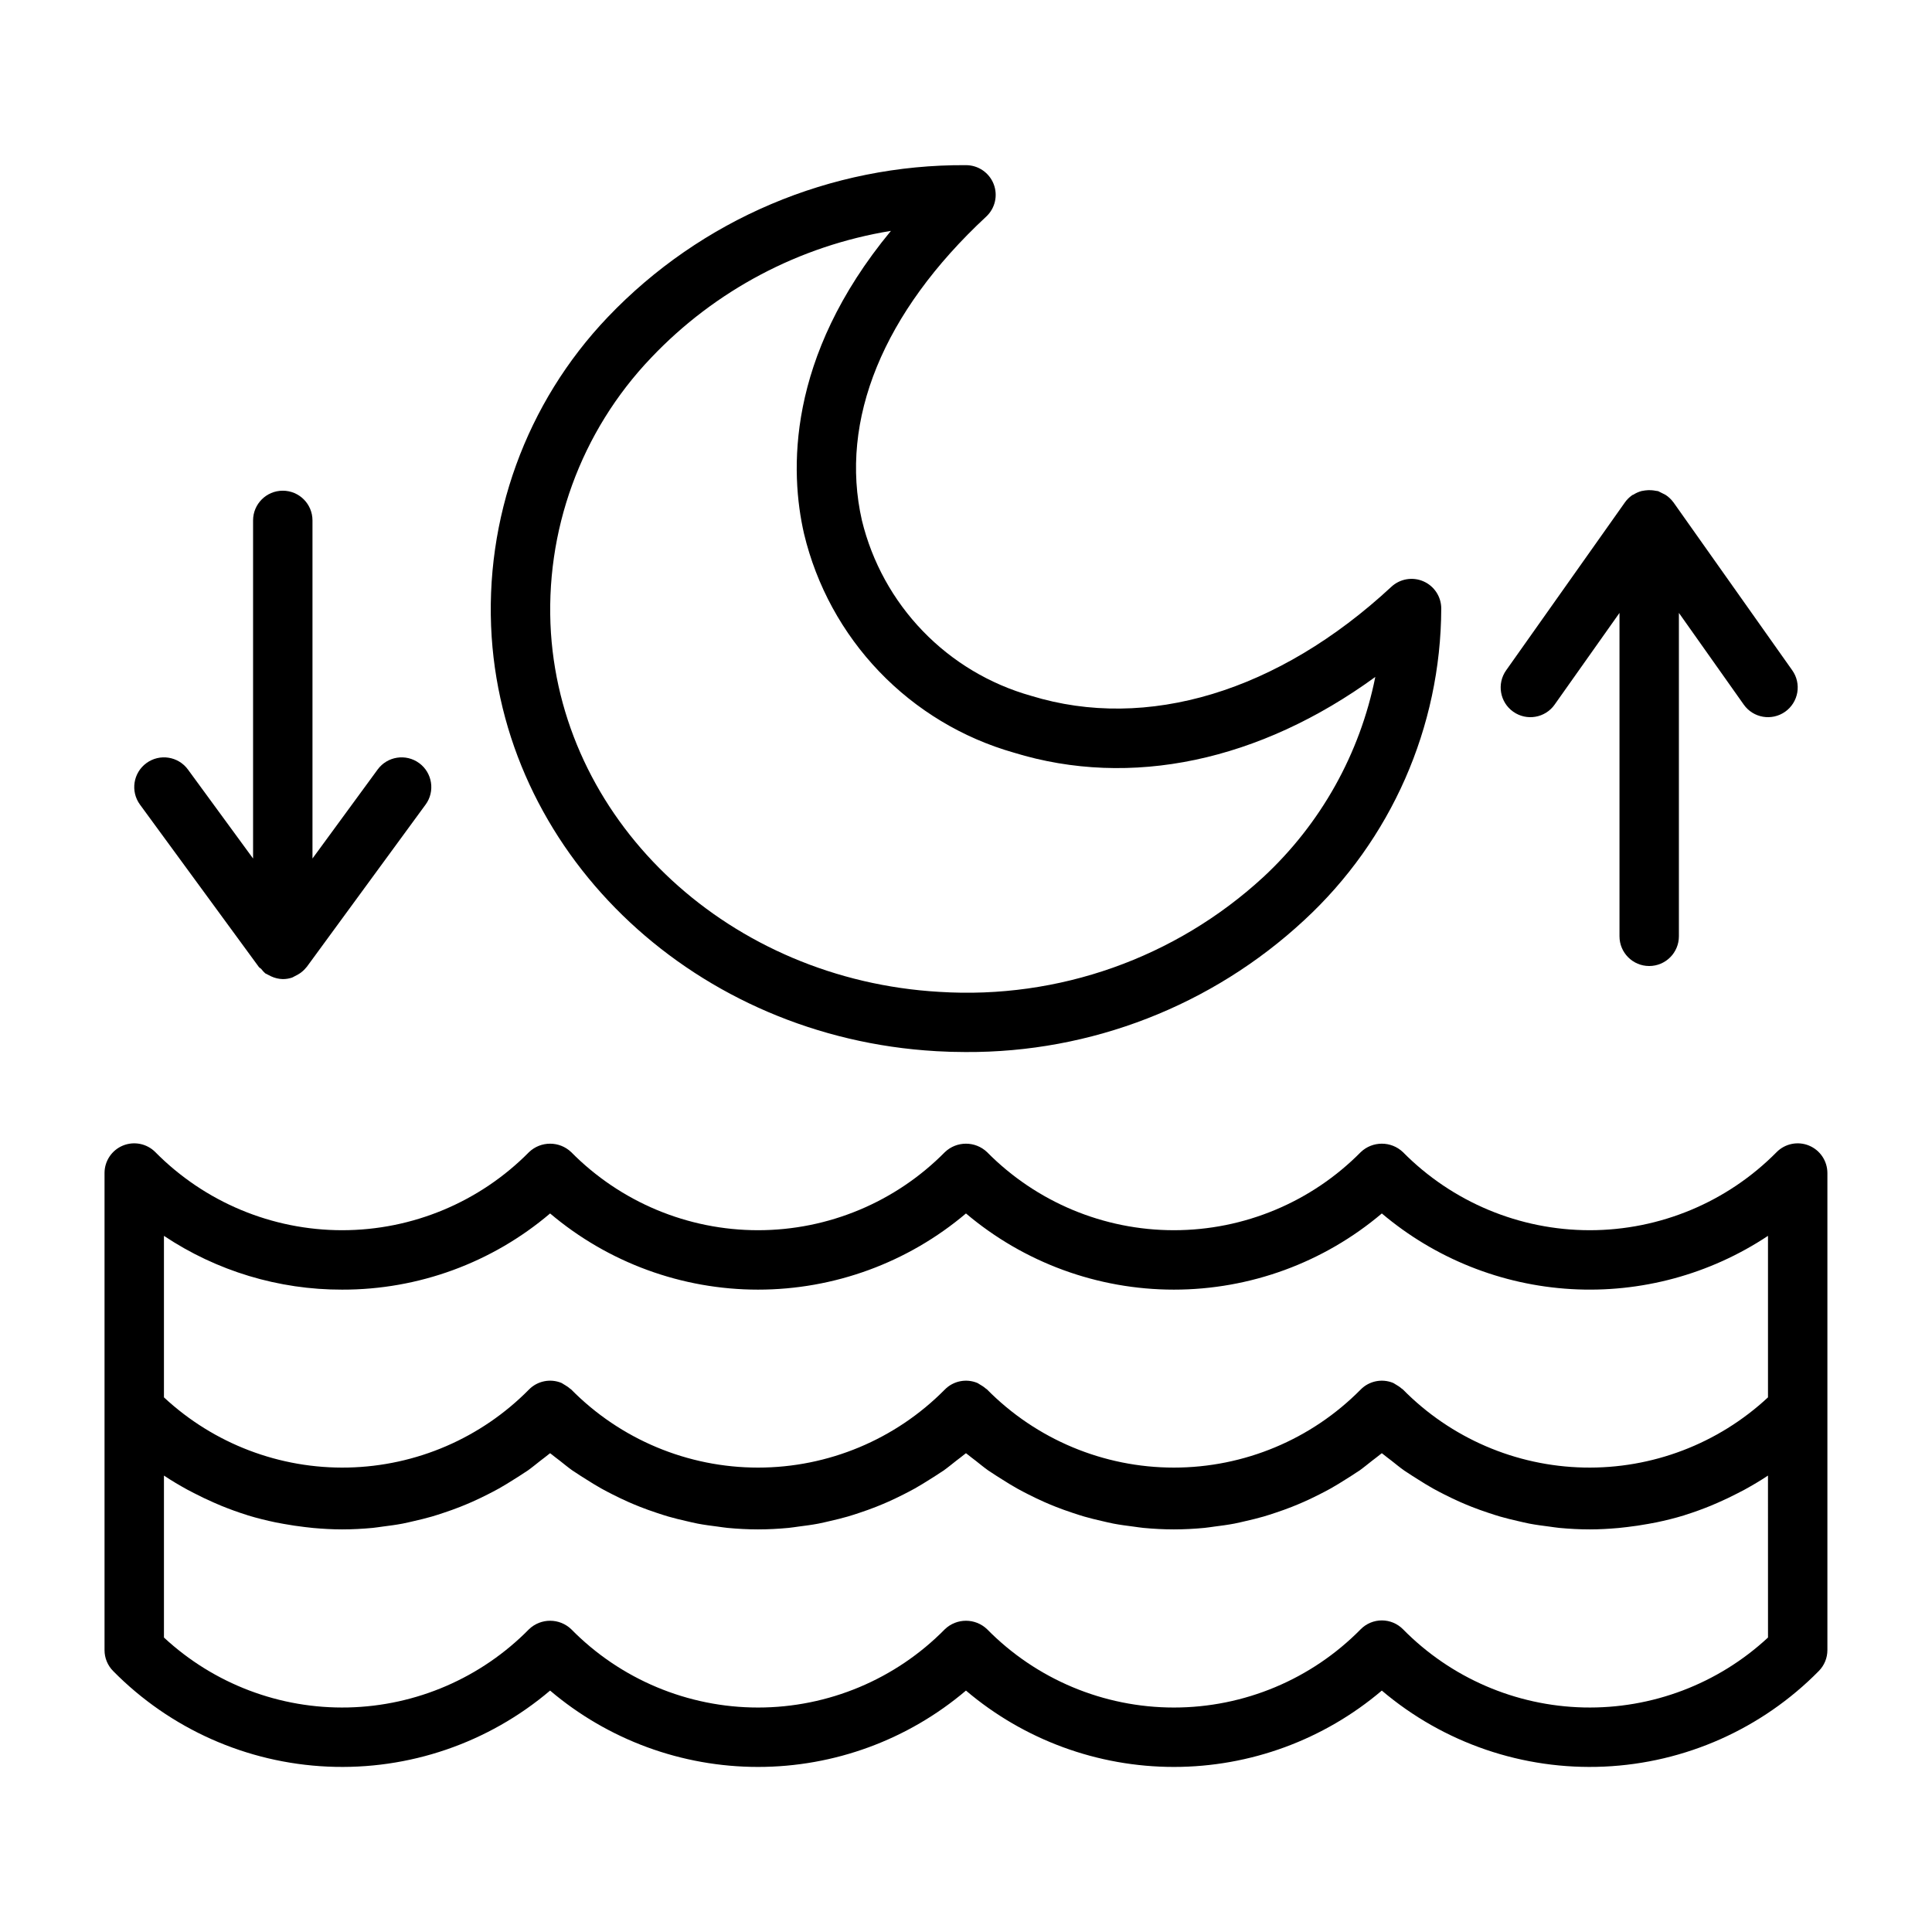 <?xml version="1.0" encoding="UTF-8"?>
<!-- Uploaded to: ICON Repo, www.iconrepo.com, Generator: ICON Repo Mixer Tools -->
<svg fill="#000000" width="800px" height="800px" version="1.1" viewBox="144 144 512 512" xmlns="http://www.w3.org/2000/svg">
 <g>
  <path d="m392.01 422.57c2.621 0.152 5.234 0.23 7.84 0.23 33.262 0.195 65.348-12.285 89.734-34.902 23.078-21.289 36.254-51.223 36.363-82.617 0.004-3.133-1.852-5.969-4.723-7.219-2.871-1.254-6.211-0.684-8.508 1.453-29.953 27.805-64.758 38.316-95.441 28.891h0.004c-10.93-3.074-20.844-8.996-28.723-17.164-7.883-8.168-13.453-18.285-16.137-29.316-6.074-26.566 5.625-55.156 32.934-80.52 2.371-2.203 3.152-5.633 1.969-8.645-1.184-3.012-4.09-4.992-7.324-4.992-35.844-0.234-70.195 14.336-94.934 40.273-21.66 22.707-32.816 53.445-30.766 84.754 3.938 58.941 54.547 106.14 117.71 109.77zm-75.445-183.77c16.938-17.848 39.258-29.656 63.539-33.617-27.84 33.68-26.75 63.992-23.031 80.25 3.281 13.73 10.16 26.34 19.926 36.535s22.066 17.609 35.645 21.48c31.059 9.555 65.184 2.246 95.824-20.051v0.004c-4.07 20.363-14.461 38.93-29.691 53.051-23.273 21.426-54.289 32.41-85.859 30.402-55.258-3.191-99.5-44.07-102.91-95.102-1.738-26.965 7.894-53.422 26.562-72.953z"/>
  <path d="m212.59 400.25c0.18 0.242 0.465 0.344 0.668 0.562h-0.004c0.305 0.41 0.652 0.793 1.035 1.133 0.254 0.152 0.516 0.285 0.785 0.402 0.242 0.141 0.488 0.266 0.742 0.379 0.977 0.461 2.039 0.715 3.117 0.742h0.008c0.832 0.004 1.656-0.129 2.445-0.391 0.238-0.078 0.426-0.234 0.648-0.332 0.262-0.117 0.512-0.246 0.754-0.387 0.949-0.512 1.781-1.211 2.441-2.059l0.062-0.055 31.488-43.012 0.004 0.004c2.566-3.512 1.805-8.438-1.703-11.008-3.512-2.566-8.438-1.805-11.004 1.703l-17.266 23.582v-89.602c0-4.348-3.523-7.871-7.871-7.871s-7.871 3.523-7.871 7.871v89.605l-17.262-23.586c-2.57-3.508-7.496-4.269-11.004-1.703-3.512 2.57-4.273 7.496-1.703 11.008z"/>
  <path d="m555.99 330.73 17.191-24.301v85.699c0 4.348 3.523 7.875 7.871 7.875 4.348 0 7.871-3.527 7.871-7.875v-85.703l17.188 24.301 0.004 0.004c2.508 3.551 7.418 4.391 10.969 1.883 1.703-1.203 2.859-3.039 3.215-5.094 0.352-2.059-0.125-4.172-1.332-5.875l-31.488-44.52-0.035-0.035c-0.562-0.766-1.258-1.426-2.059-1.941-0.648-0.328-1.297-0.656-1.949-0.984-0.203-0.062-0.414-0.043-0.621-0.09-0.332-0.074-0.672-0.121-1.012-0.148-0.598-0.059-1.203-0.043-1.797 0.039-0.332 0.035-0.656 0.09-0.98 0.164-0.754 0.207-1.473 0.523-2.133 0.941-0.121 0.078-0.266 0.086-0.387 0.172l-0.055 0.059c-0.703 0.5-1.32 1.117-1.824 1.824l-31.488 44.52c-2.508 3.547-1.668 8.461 1.883 10.969 3.551 2.512 8.461 1.668 10.973-1.883z"/>
  <path d="m623.41 447.59c-2.949-1.215-6.344-0.531-8.586 1.734-13.074 13.242-30.91 20.695-49.516 20.695-18.609 0-36.441-7.453-49.516-20.695-3.129-2.981-8.051-2.981-11.18 0-13.074 13.242-30.906 20.695-49.516 20.695-18.605 0-36.441-7.453-49.516-20.695-3.129-2.981-8.047-2.981-11.176 0-13.074 13.242-30.906 20.695-49.516 20.695s-36.441-7.453-49.516-20.695c-3.129-2.981-8.047-2.981-11.176 0-13.074 13.242-30.91 20.695-49.516 20.695-18.609 0-36.441-7.453-49.516-20.695-2.246-2.266-5.637-2.949-8.59-1.738-2.949 1.215-4.875 4.094-4.871 7.281v126.43c-0.004 2.074 0.816 4.062 2.273 5.535 15.082 15.324 35.406 24.375 56.883 25.336 21.48 0.965 42.531-6.234 58.922-20.148 15.391 13.066 34.918 20.234 55.105 20.234 20.184 0 39.715-7.168 55.105-20.234 15.387 13.066 34.918 20.234 55.102 20.234 20.188 0 39.715-7.168 55.105-20.234 16.395 13.914 37.441 21.113 58.922 20.148 21.48-0.961 41.801-10.012 56.883-25.336 1.457-1.473 2.277-3.461 2.277-5.535v-126.43c-0.004-3.188-1.926-6.062-4.875-7.277zm-388.73 38.176c20.184 0.043 39.723-7.113 55.102-20.188 15.402 13.035 34.926 20.188 55.105 20.188 20.176 0 39.703-7.152 55.105-20.188 15.402 13.035 34.926 20.188 55.102 20.188 20.18 0 39.703-7.152 55.105-20.188 14.113 11.938 31.723 18.973 50.176 20.043 18.457 1.07 36.762-3.883 52.16-14.109v42.801c-13.223 12.316-30.73 18.988-48.797 18.598s-35.27-7.809-47.949-20.684c-0.086-0.086-0.199-0.125-0.285-0.207h-0.004c-0.383-0.34-0.801-0.641-1.246-0.898-0.164-0.094-0.316-0.211-0.484-0.293-0.199-0.102-0.363-0.258-0.57-0.344v0.004c-2.953-1.215-6.344-0.531-8.59 1.734-13.07 13.246-30.906 20.703-49.516 20.703-18.609 0-36.441-7.457-49.516-20.703-0.086-0.086-0.199-0.125-0.285-0.207v0.004c-0.383-0.34-0.801-0.641-1.246-0.898-0.164-0.094-0.316-0.211-0.484-0.293-0.199-0.102-0.363-0.258-0.57-0.344l-0.004 0.004c-2.949-1.215-6.34-0.531-8.586 1.734-13.07 13.246-30.906 20.703-49.516 20.703s-36.445-7.457-49.516-20.703c-0.086-0.086-0.199-0.125-0.285-0.207-0.387-0.34-0.805-0.637-1.246-0.895-0.164-0.094-0.316-0.211-0.484-0.293-0.199-0.102-0.363-0.258-0.57-0.344h-0.004c-2.949-1.211-6.34-0.527-8.586 1.738-12.684 12.875-29.883 20.297-47.953 20.688-18.066 0.391-35.57-6.281-48.797-18.598v-42.801c13.98 9.332 30.422 14.293 47.234 14.254zm377.86 92.195c-13.242 12.293-30.754 18.941-48.816 18.531-18.062-0.41-35.254-7.848-47.922-20.73-1.48-1.496-3.496-2.336-5.598-2.336-2.102 0-4.117 0.84-5.598 2.336-13.055 13.273-30.891 20.75-49.508 20.75-18.617 0-36.453-7.477-49.508-20.75-3.129-2.996-8.062-2.996-11.191 0-13.055 13.273-30.891 20.75-49.508 20.75-18.617 0-36.453-7.477-49.508-20.75-3.129-2.996-8.062-2.996-11.191 0-12.668 12.883-29.863 20.32-47.926 20.73-18.062 0.41-35.574-6.238-48.816-18.531v-42.918c2.031 1.355 4.125 2.59 6.254 3.758 0.59 0.324 1.195 0.617 1.793 0.93 1.695 0.879 3.418 1.703 5.164 2.465 0.672 0.293 1.336 0.59 2.012 0.863 2.168 0.879 4.367 1.688 6.606 2.383 0.164 0.051 0.32 0.117 0.488 0.168 2.398 0.73 4.84 1.324 7.305 1.844 0.699 0.148 1.406 0.262 2.109 0.391 1.859 0.34 3.734 0.621 5.625 0.84 0.738 0.086 1.477 0.18 2.219 0.246 2.535 0.227 5.086 0.375 7.66 0.375 2.715 0 5.41-0.148 8.082-0.398 0.887-0.082 1.754-0.238 2.633-0.348 1.773-0.223 3.547-0.457 5.293-0.789 1.027-0.195 2.039-0.449 3.059-0.684 1.574-0.359 3.141-0.734 4.688-1.184 1.059-0.305 2.102-0.652 3.144-1 1.473-0.488 2.934-1.008 4.375-1.578 1.043-0.414 2.078-0.844 3.106-1.297 1.41-0.625 2.801-1.293 4.176-1.992 0.996-0.508 1.984-1.012 2.961-1.559 1.391-0.777 2.742-1.621 4.094-2.477 0.902-0.574 1.812-1.125 2.691-1.73 0.273-0.188 0.566-0.348 0.836-0.539 1.168-0.828 2.277-1.754 3.41-2.641 0.715-0.562 1.453-1.082 2.152-1.668 0.129-0.109 0.27-0.199 0.402-0.309 0.129 0.109 0.27 0.203 0.402 0.309 0.699 0.586 1.438 1.105 2.152 1.668 1.133 0.887 2.242 1.816 3.41 2.641 0.273 0.191 0.562 0.352 0.836 0.539 0.883 0.609 1.793 1.16 2.691 1.73 1.348 0.855 2.703 1.699 4.094 2.477 0.977 0.547 1.965 1.051 2.961 1.559 1.379 0.699 2.766 1.371 4.176 1.992 1.027 0.453 2.062 0.887 3.106 1.297 1.441 0.57 2.902 1.09 4.375 1.578 1.043 0.348 2.086 0.695 3.144 1 1.547 0.449 3.113 0.824 4.688 1.184 1.02 0.234 2.031 0.488 3.059 0.684 1.75 0.332 3.519 0.566 5.293 0.789 0.879 0.109 1.746 0.266 2.633 0.348 2.672 0.25 5.363 0.398 8.082 0.398 2.715 0 5.41-0.148 8.082-0.398 0.887-0.082 1.754-0.238 2.633-0.348 1.773-0.223 3.547-0.457 5.293-0.789 1.027-0.195 2.039-0.449 3.059-0.684 1.574-0.359 3.141-0.734 4.688-1.184 1.059-0.305 2.102-0.652 3.144-1 1.473-0.488 2.934-1.008 4.375-1.578 1.043-0.414 2.078-0.844 3.106-1.297 1.41-0.625 2.801-1.293 4.176-1.992 0.996-0.508 1.984-1.012 2.961-1.559 1.391-0.777 2.742-1.621 4.094-2.477 0.902-0.574 1.812-1.125 2.691-1.73 0.273-0.188 0.566-0.348 0.836-0.539 1.168-0.828 2.277-1.754 3.41-2.641 0.715-0.562 1.453-1.082 2.152-1.668 0.129-0.109 0.27-0.199 0.402-0.309 0.129 0.109 0.27 0.203 0.402 0.309 0.699 0.586 1.438 1.105 2.152 1.668 1.133 0.887 2.242 1.816 3.41 2.641 0.273 0.191 0.562 0.352 0.836 0.539 0.883 0.609 1.793 1.16 2.691 1.73 1.348 0.855 2.703 1.699 4.094 2.477 0.977 0.547 1.965 1.051 2.961 1.559 1.379 0.699 2.766 1.371 4.176 1.992 1.027 0.453 2.062 0.887 3.106 1.297 1.441 0.57 2.902 1.09 4.375 1.578 1.043 0.348 2.086 0.695 3.144 1 1.547 0.449 3.113 0.824 4.688 1.184 1.02 0.234 2.031 0.488 3.059 0.684 1.75 0.332 3.519 0.566 5.293 0.789 0.879 0.109 1.746 0.266 2.633 0.348 2.672 0.25 5.363 0.398 8.082 0.398 2.715 0 5.41-0.148 8.082-0.398 0.887-0.082 1.754-0.238 2.633-0.348 1.773-0.223 3.547-0.457 5.293-0.789 1.027-0.195 2.039-0.449 3.059-0.684 1.574-0.359 3.141-0.734 4.688-1.184 1.059-0.305 2.102-0.652 3.144-1 1.473-0.488 2.934-1.008 4.375-1.578 1.043-0.414 2.078-0.844 3.106-1.297 1.41-0.625 2.801-1.293 4.176-1.992 0.996-0.508 1.984-1.012 2.961-1.559 1.391-0.777 2.742-1.621 4.094-2.477 0.902-0.574 1.812-1.125 2.691-1.73 0.273-0.188 0.566-0.348 0.836-0.539 1.168-0.828 2.277-1.754 3.41-2.641 0.715-0.562 1.453-1.082 2.152-1.668 0.129-0.109 0.27-0.199 0.402-0.309 0.129 0.109 0.27 0.203 0.402 0.309 0.699 0.586 1.438 1.105 2.152 1.668 1.133 0.887 2.242 1.816 3.41 2.641 0.273 0.191 0.562 0.352 0.836 0.539 0.883 0.609 1.793 1.16 2.691 1.73 1.348 0.855 2.703 1.699 4.094 2.477 0.977 0.547 1.965 1.051 2.961 1.559 1.379 0.699 2.766 1.371 4.176 1.992 1.027 0.453 2.062 0.887 3.106 1.297 1.441 0.57 2.902 1.09 4.375 1.578 1.043 0.348 2.086 0.695 3.144 1 1.547 0.449 3.113 0.824 4.688 1.184 1.02 0.234 2.031 0.488 3.059 0.684 1.75 0.332 3.519 0.566 5.293 0.789 0.879 0.109 1.746 0.266 2.633 0.348 2.672 0.25 5.363 0.398 8.082 0.398 2.574 0 5.125-0.152 7.66-0.375 0.742-0.066 1.48-0.16 2.219-0.246 1.891-0.219 3.766-0.496 5.625-0.84 0.703-0.129 1.41-0.246 2.109-0.391 2.465-0.516 4.906-1.113 7.305-1.844 0.164-0.051 0.324-0.117 0.488-0.168 2.238-0.695 4.434-1.504 6.606-2.383 0.676-0.273 1.344-0.57 2.012-0.863 1.746-0.762 3.469-1.586 5.164-2.465 0.598-0.309 1.203-0.605 1.793-0.93 2.129-1.172 4.223-2.402 6.254-3.758z"/>
 </g>
</svg>